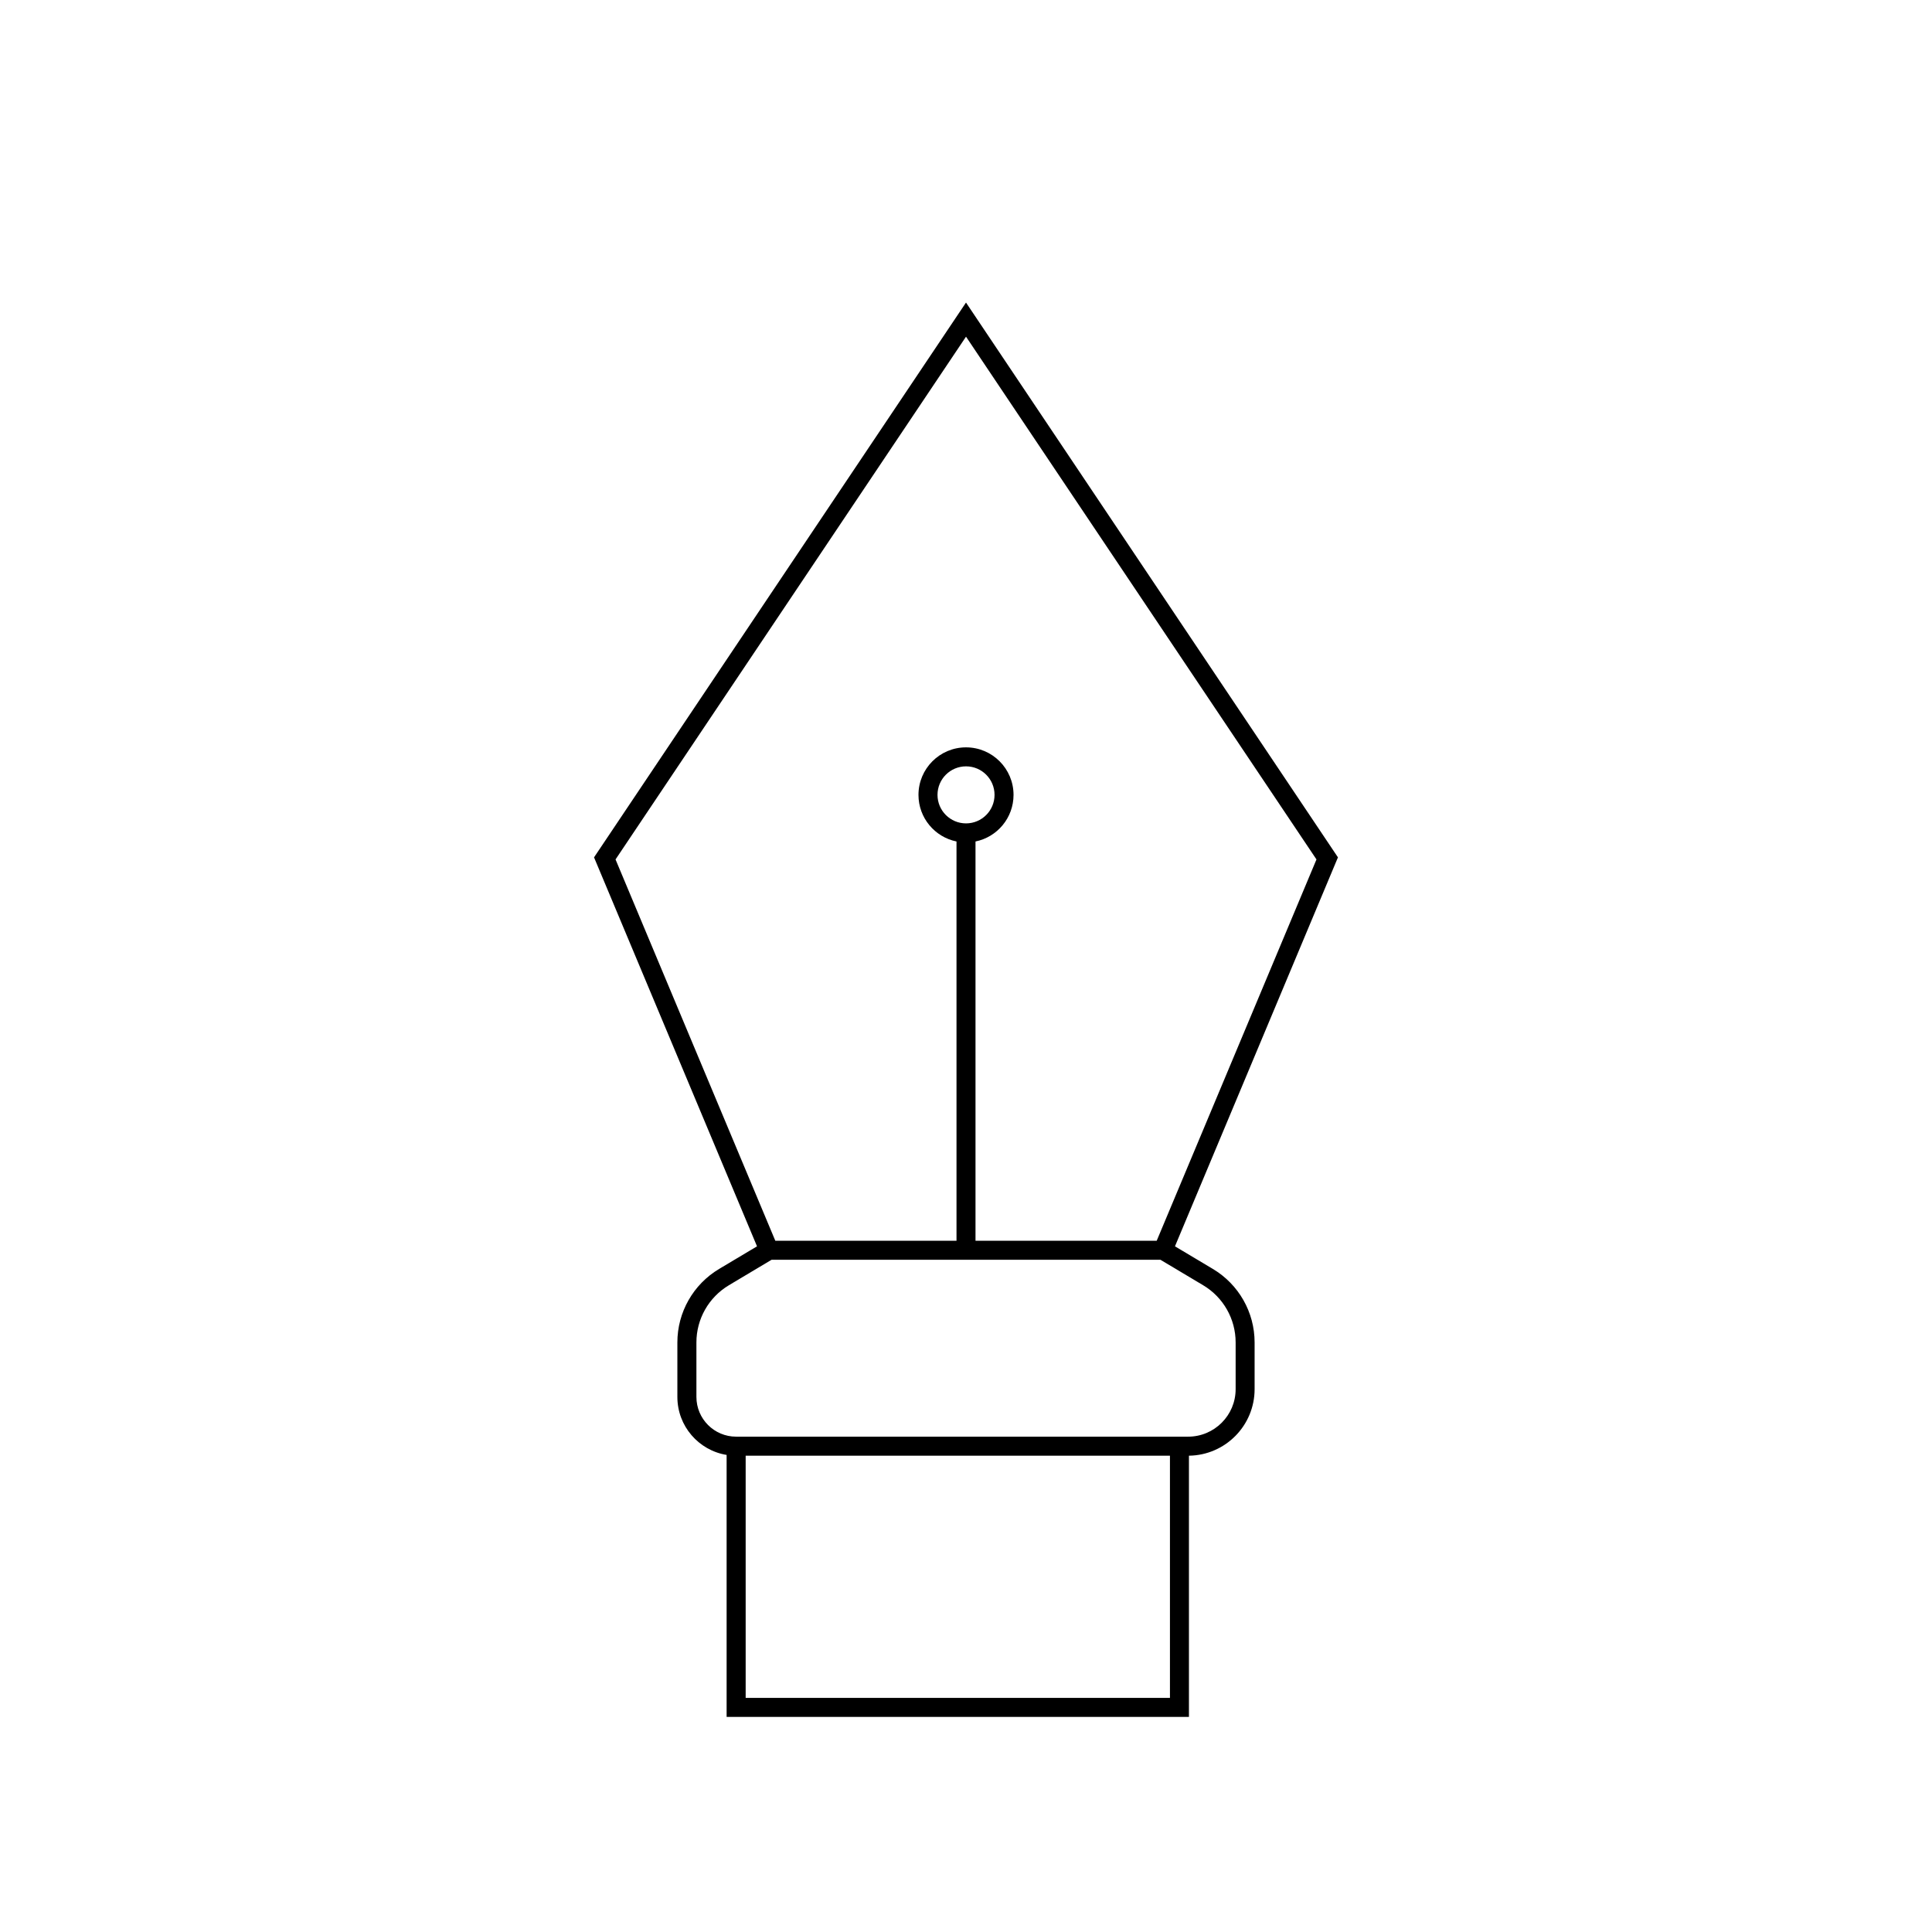 <?xml version="1.0" encoding="UTF-8"?>
<!-- Uploaded to: ICON Repo, www.svgrepo.com, Generator: ICON Repo Mixer Tools -->
<svg fill="#000000" width="800px" height="800px" version="1.1" viewBox="144 144 512 512" xmlns="http://www.w3.org/2000/svg">
 <path d="m498.57 371.21-98.57-147.03-98.574 147.03 43.191 103.08-10.051 5.996c-6.856 4.094-11.055 11.488-11.055 19.469v14.449c0 7.742 5.648 14.164 13.051 15.367v69.434h122.52v-69.23c9.633-0.125 17.402-7.973 17.402-17.633v-12.387c0-7.981-4.195-15.375-11.055-19.469l-10.051-5.996zm-161.42 113.4 11.332-6.762h103.04l11.336 6.762c5.332 3.18 8.598 8.934 8.598 15.141v12.387c0 6.957-5.641 12.594-12.598 12.594h-119.77c-5.816 0-10.531-4.715-10.531-10.531v-14.449c0-6.207 3.266-11.961 8.598-15.141zm155.73-112.85-42.34 101.05h-48.02v-105.81c5.75-1.168 10.078-6.25 10.078-12.344 0-6.957-5.641-12.598-12.594-12.598-6.957 0-12.598 5.641-12.598 12.598 0 6.094 4.328 11.176 10.078 12.344v105.81h-48.02l-42.34-101.05 92.879-138.54zm-151.27 222.2v-64.191h112.44v64.191zm50.84-239.31c0-4.176 3.383-7.559 7.559-7.559 4.172 0 7.555 3.383 7.555 7.559 0 4.172-3.383 7.555-7.555 7.555-4.176 0-7.559-3.383-7.559-7.555z" fill-rule="evenodd"/>
</svg>